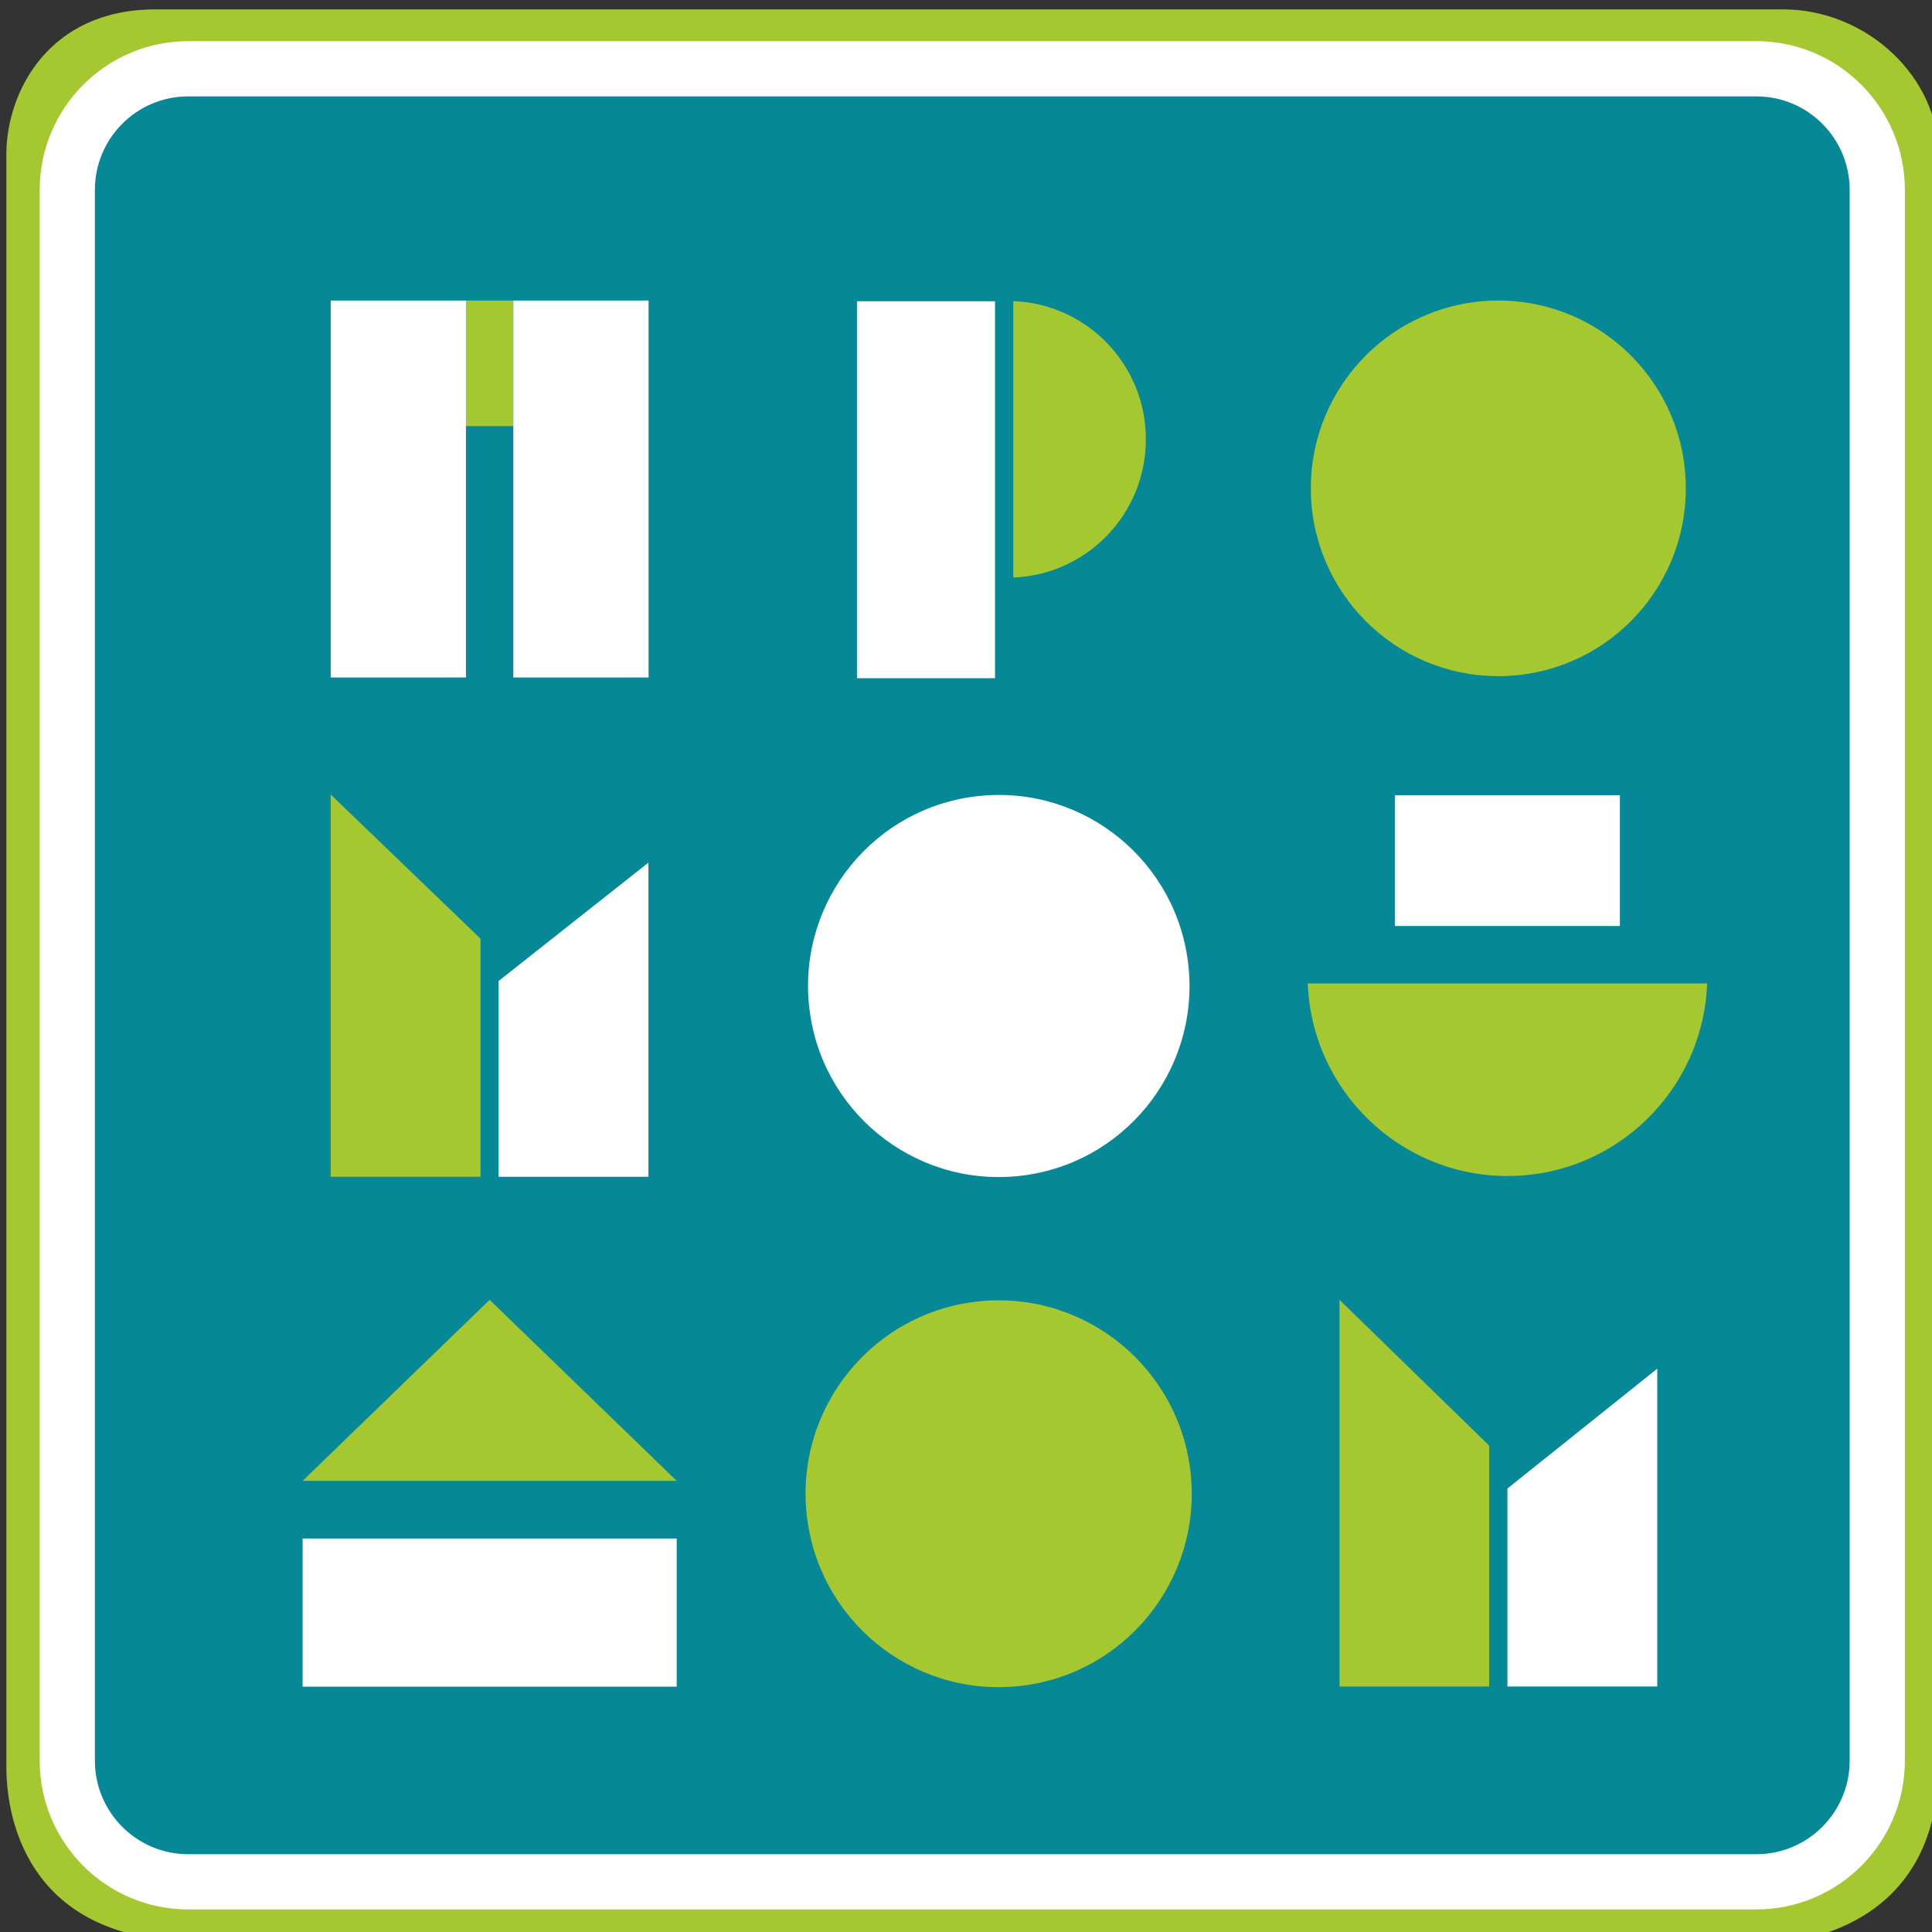 <svg width="70" height="70" viewBox="0 0 70 70" fill="none" xmlns="http://www.w3.org/2000/svg">
<rect x="0" y="0" width="70" height="70" fill="#333333" stroke="none"/>
<path d="M70.225 63.978V5.606C70.257 2.813 67.633 0.318 64.562 0.34H5.626C1.766 0.34 0.23 3.326 0.23 5.606V64C0.23 66.281 1.286 70.276 6.98 70.34H64.695C64.695 70.34 70.23 70.067 70.23 63.978H70.225Z" fill="#A5C72F"/>
<path d="M63.634 2.492H6.821C4.4 2.492 2.438 4.458 2.438 6.883V63.792C2.438 66.216 4.4 68.182 6.821 68.182H63.634C66.055 68.182 68.017 66.216 68.017 63.792V6.883C68.017 4.458 66.055 2.492 63.634 2.492Z" fill="#078896" stroke="white" stroke-width="2" stroke-miterlimit="10"/>
<path d="M18.599 10.889H16.877V15.439H18.599V10.889Z" fill="#A5C72F"/>
<path d="M36.051 10.915H31.05V24.573H36.051V10.915Z" fill="white"/>
<path d="M41.517 15.92C41.517 18.622 39.384 20.823 36.713 20.924V10.91C39.384 11.011 41.517 13.212 41.517 15.914V15.92Z" fill="#A5C72F"/>
<path d="M36.872 61.095C40.717 60.714 43.525 57.283 43.145 53.431C42.764 49.58 39.339 46.767 35.494 47.148C31.649 47.529 28.841 50.96 29.221 54.811C29.602 58.663 33.027 61.476 36.872 61.095Z" fill="#A5C72F"/>
<path d="M36.868 42.613C40.666 42.237 43.44 38.848 43.064 35.043C42.688 31.239 39.305 28.46 35.507 28.837C31.709 29.213 28.935 32.602 29.311 36.406C29.686 40.211 33.07 42.99 36.868 42.613Z" fill="white"/>
<path d="M16.882 10.889H11.982V24.546H16.882V10.889Z" fill="white"/>
<path d="M23.499 10.889H18.599V24.546H23.499V10.889Z" fill="white"/>
<path d="M17.741 47.095L10.964 53.654H24.518L17.741 47.095Z" fill="#A5C72F"/>
<path d="M24.518 55.743H10.964V61.111H24.518V55.743Z" fill="white"/>
<path d="M54.287 24.498C58.039 24.498 61.08 21.451 61.08 17.693C61.08 13.935 58.039 10.889 54.287 10.889C50.535 10.889 47.494 13.935 47.494 17.693C47.494 21.451 50.535 24.498 54.287 24.498Z" fill="#A5C72F"/>
<path d="M11.982 28.786V42.636H17.41V34.01L11.982 28.786Z" fill="#A5C72F"/>
<path d="M23.494 31.254V42.636H18.066V35.543L23.494 31.254Z" fill="white"/>
<path d="M48.533 47.095V61.105H53.956V52.378L48.533 47.095Z" fill="#A5C72F"/>
<path d="M60.045 49.59V61.105H54.617V53.932L60.045 49.59Z" fill="white"/>
<path d="M58.691 28.813H50.539V33.55H58.691V28.813Z" fill="white"/>
<path d="M54.617 42.609C58.526 42.609 61.709 39.511 61.853 35.633H47.382C47.531 39.506 50.714 42.609 54.617 42.609Z" fill="#A5C72F"/>
</svg>
